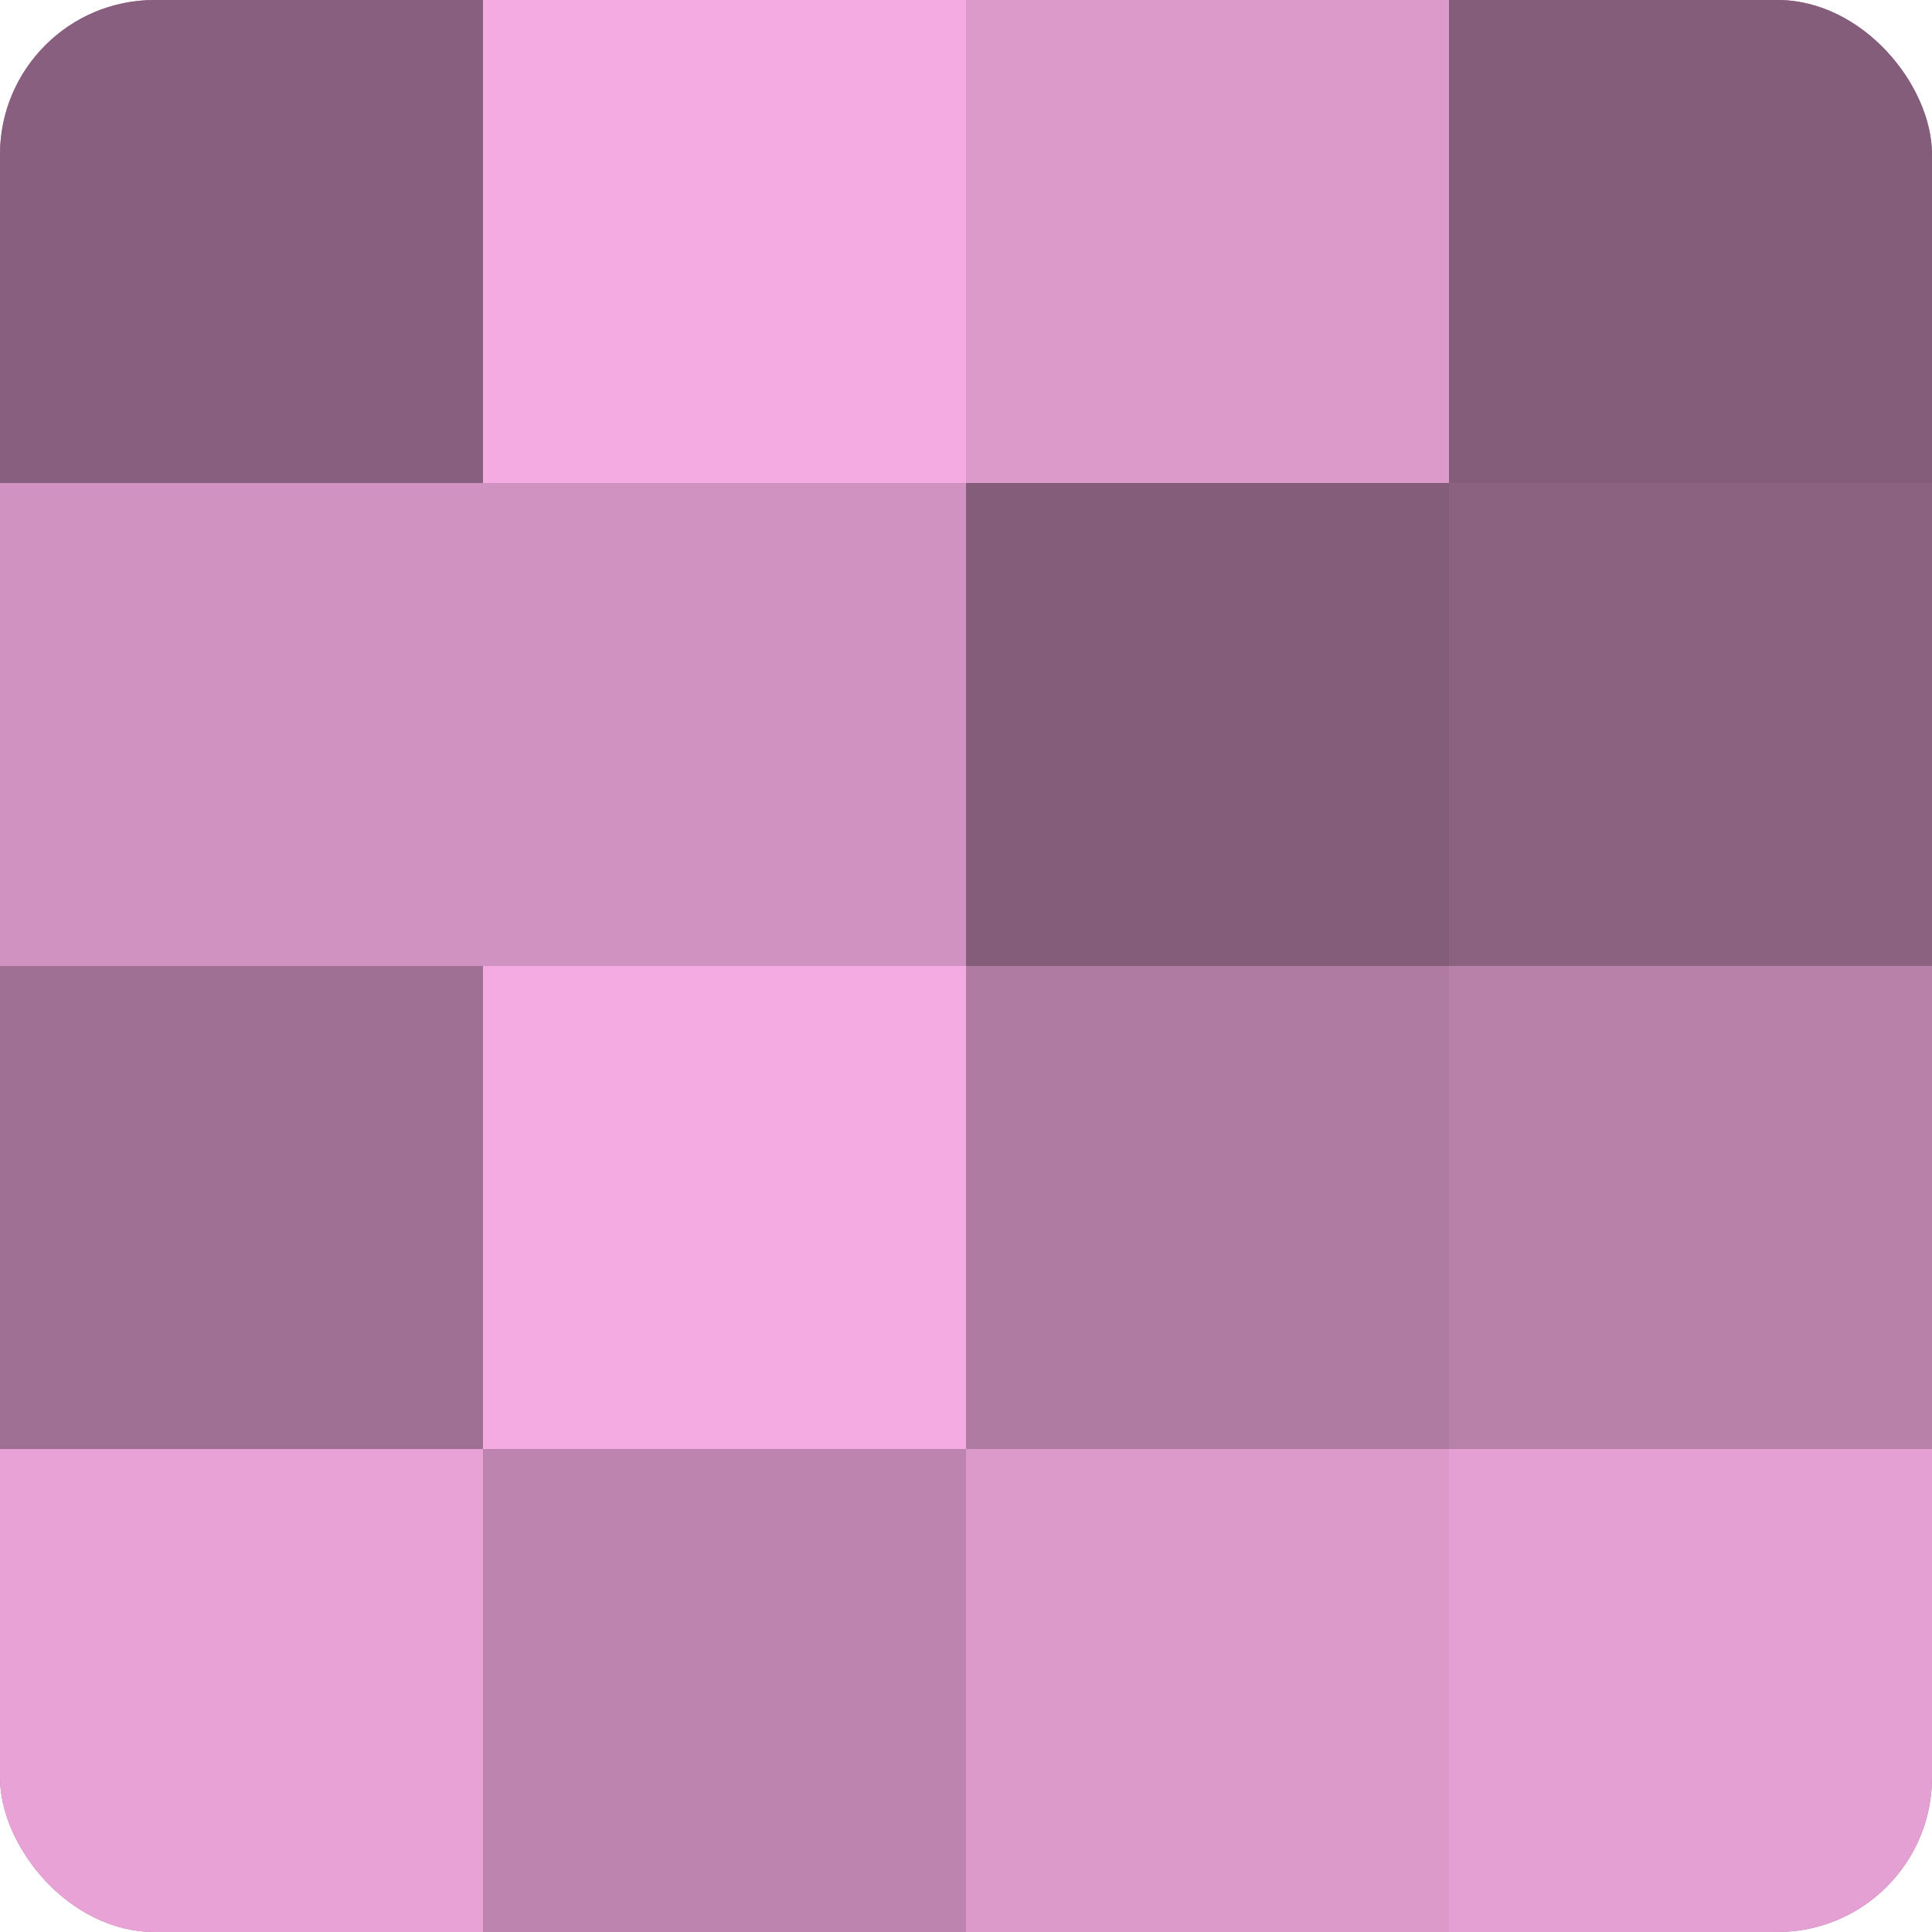 <?xml version="1.0" encoding="UTF-8"?>
<svg xmlns="http://www.w3.org/2000/svg" width="60" height="60" viewBox="0 0 100 100" preserveAspectRatio="xMidYMid meet"><defs><clipPath id="c" width="100" height="100"><rect width="100" height="100" rx="8" ry="8"/></clipPath></defs><g clip-path="url(#c)"><rect width="100" height="100" fill="#a07094"/><rect width="25" height="25" fill="#885f7e"/><rect y="25" width="25" height="25" fill="#d092c0"/><rect y="50" width="25" height="25" fill="#a07094"/><rect y="75" width="25" height="25" fill="#e8a2d6"/><rect x="25" width="25" height="25" fill="#f4abe1"/><rect x="25" y="25" width="25" height="25" fill="#d092c0"/><rect x="25" y="50" width="25" height="25" fill="#f4abe1"/><rect x="25" y="75" width="25" height="25" fill="#bc84ae"/><rect x="50" width="25" height="25" fill="#dc9acb"/><rect x="50" y="25" width="25" height="25" fill="#845d7a"/><rect x="50" y="50" width="25" height="25" fill="#b07ba3"/><rect x="50" y="75" width="25" height="25" fill="#dc9acb"/><rect x="75" width="25" height="25" fill="#845d7a"/><rect x="75" y="25" width="25" height="25" fill="#8c6281"/><rect x="75" y="50" width="25" height="25" fill="#b881aa"/><rect x="75" y="75" width="25" height="25" fill="#e49fd3"/></g></svg>
